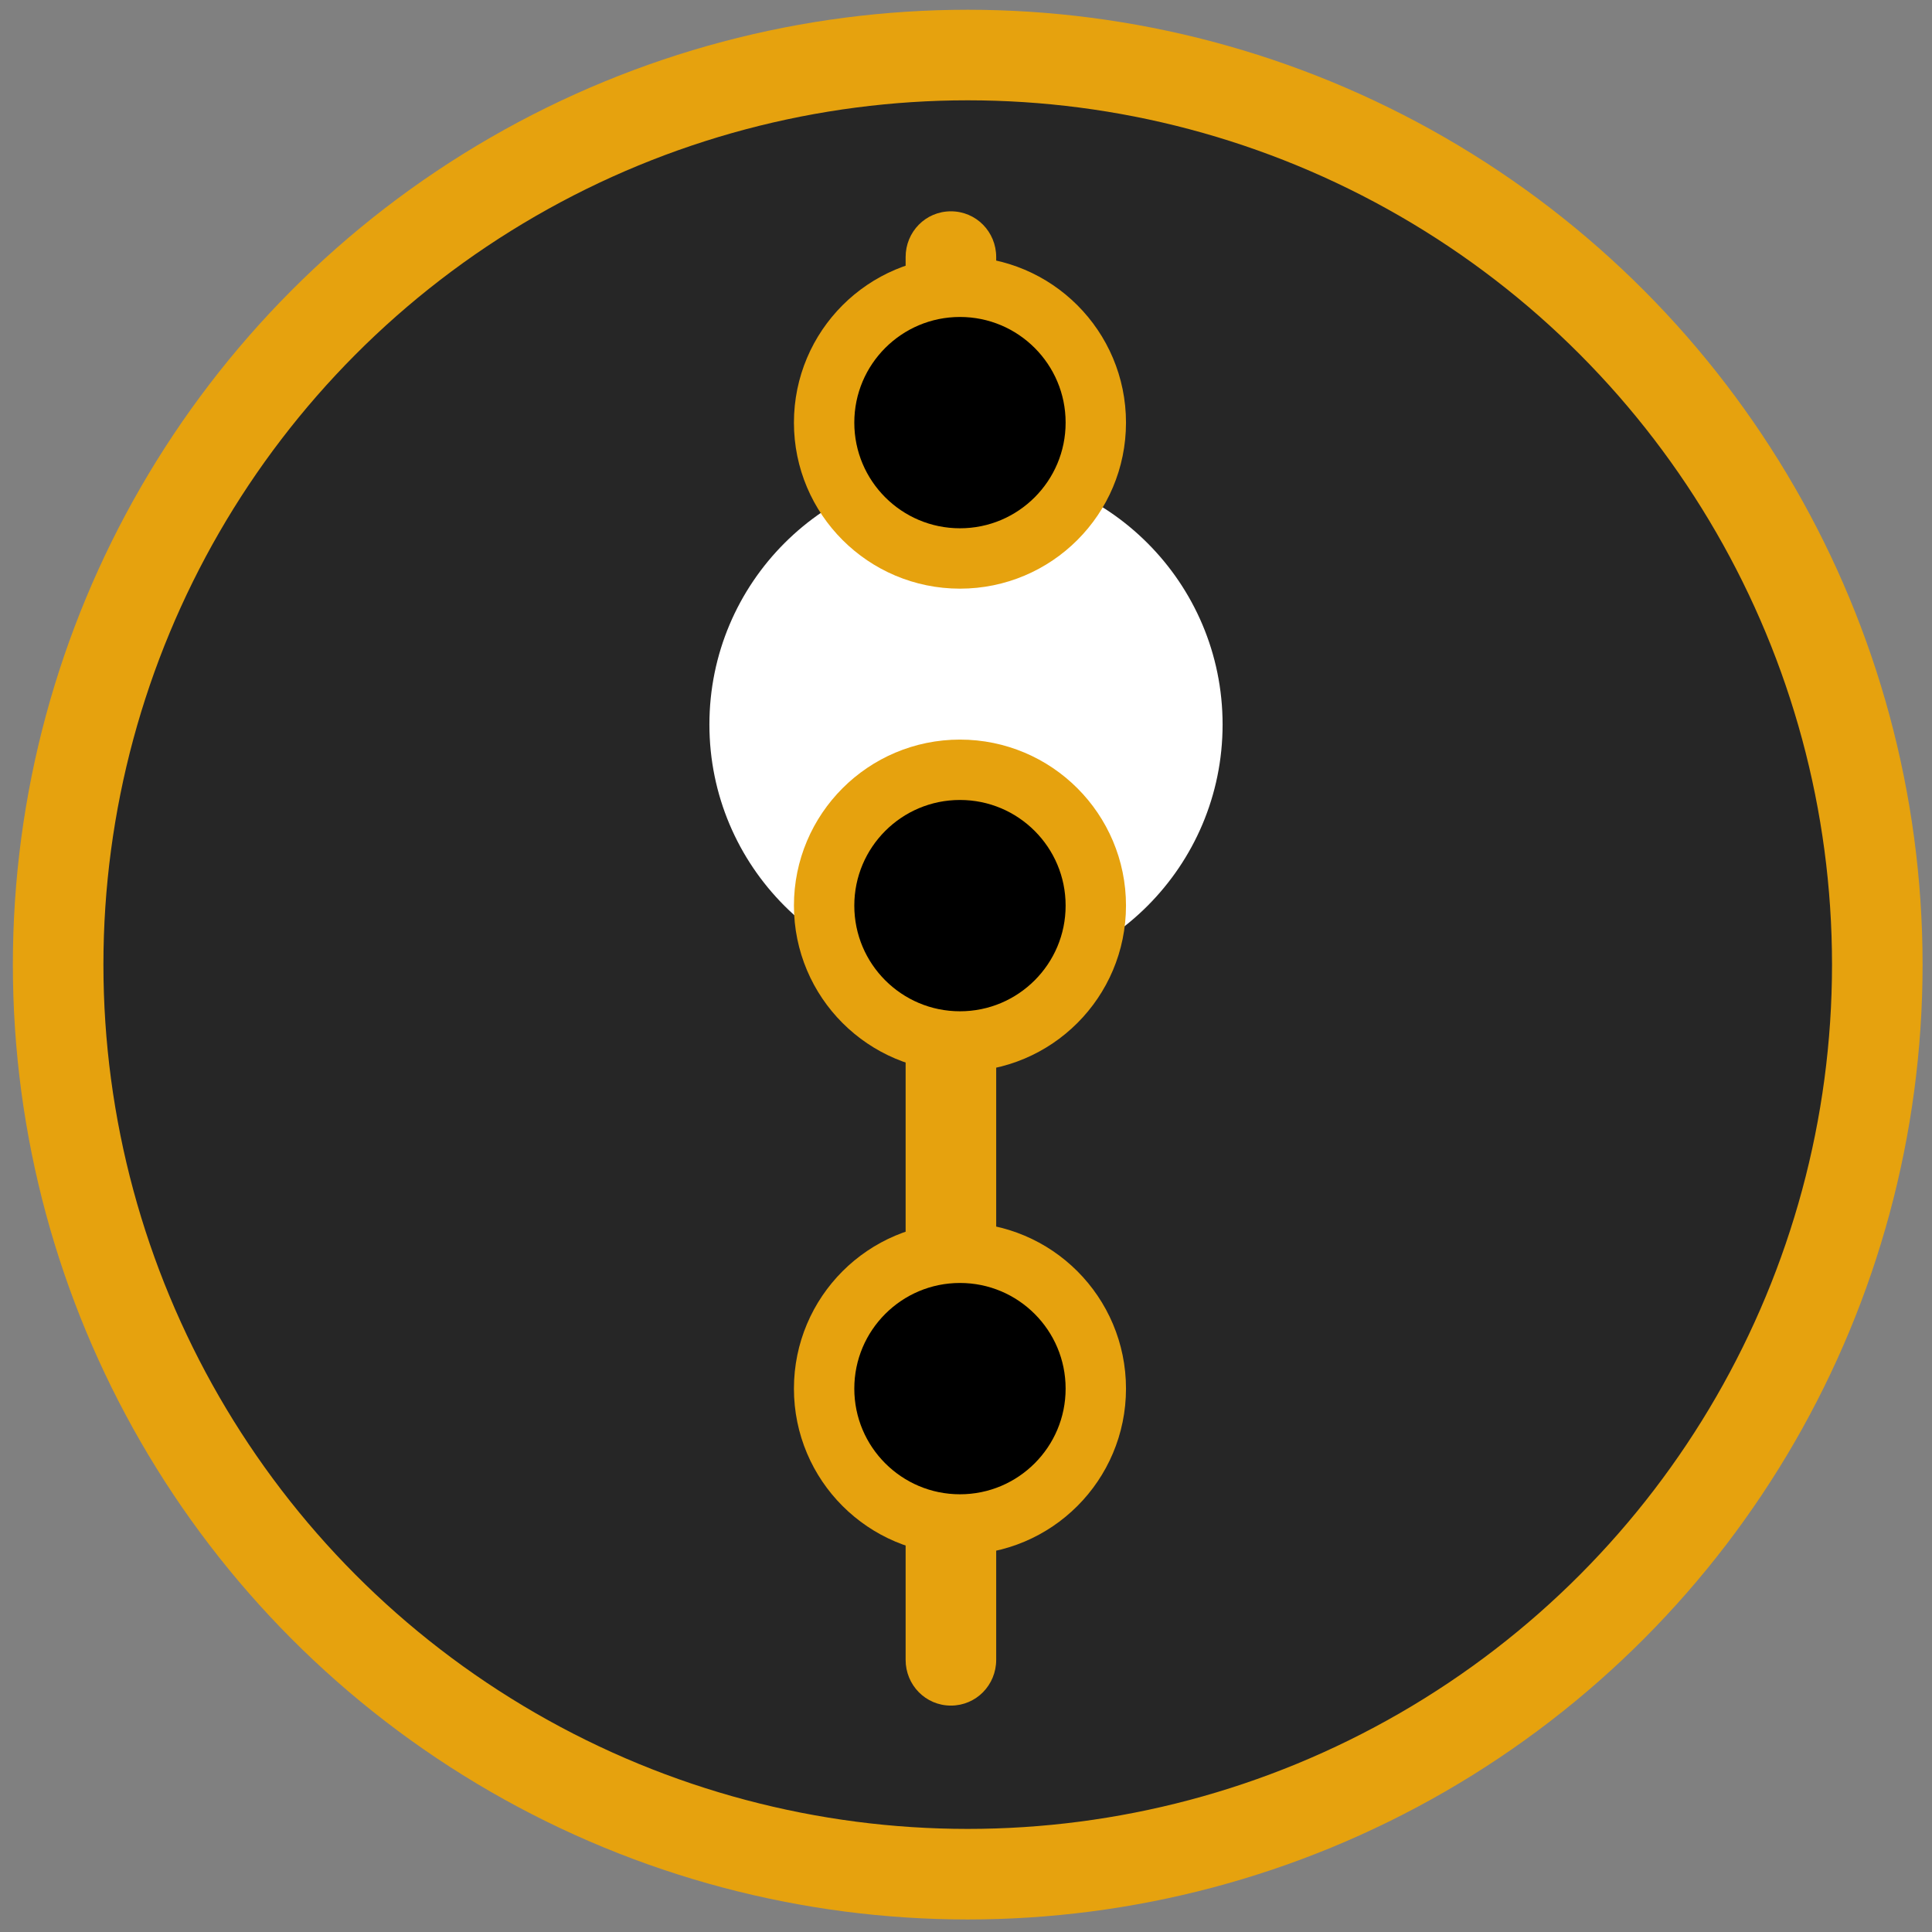 <svg version="1.1" id="timeline" xmlns="http://www.w3.org/2000/svg" xmlns:xlink="http://www.w3.org/1999/xlink" x="0px" y="0px" viewBox="0 0 64 64" enable-background="new 0 0 64 64" xml:space="preserve">
    <rect x="0" y="0" width="64" height="64" fill="#808080" stroke="none"/>
    <defs>
        <clipPath id="dotMask">
           <circle cx="32.057" cy="31.954" r="25"/>
        </clipPath>
    </defs>
    <g>
        <circle class="bg" cx="32.057" cy="31.954" r="30.131" opacity="0.7"/>
        <circle class="stroke" fill="none" stroke="#E6A20E" stroke-width="3" stroke-miterlimit="10" cx="32.057" cy="31.954" r="30.131"/>
    </g>

    <path fill="#E6A20E" d="M31.5,56.5c-0.837,0-1.5-0.679-1.5-1.515V8.515C30,7.678,30.663,7,31.5,7 C32.337,7,33,7.678,33,8.515v46.469C33,55.821,32.337,56.5,31.5,56.5z"/>

    <circle class="highlight" fill="#fff" stroke="#E6A20E" stroke-width="0" stroke-miterlimit="5"  cx="32" cy="24" r="8.5"/>

    <g clip-path="url(#dotMask)">
        <g class="dots" transform="translate(-0.2 0)" >
        
            <circle class="circle" fill="#000" stroke="#E6A20E" stroke-width="2" stroke-miterlimit="5" cx="32" cy="-16" r="4.5"/>
             <circle class="circle" fill="#000" stroke="#E6A20E" stroke-width="2" stroke-miterlimit="5" cx="32" cy="-1" r="4.5"/>
            <circle class="circle" fill="#000" stroke="#E6A20E" stroke-width="2" stroke-miterlimit="5" cx="32" cy="14" r="4.5"/>
            <circle class="circle" fill="#000" stroke="#E6A20E" stroke-width="2" stroke-miterlimit="5" cx="32" cy="30" r="4.5"/>
            <circle class="circle" fill="#000" stroke="#E6A20E" stroke-width="2" stroke-miterlimit="5" cx="32" cy="46" r="4.5"/>
        </g>

    </g>
</svg>